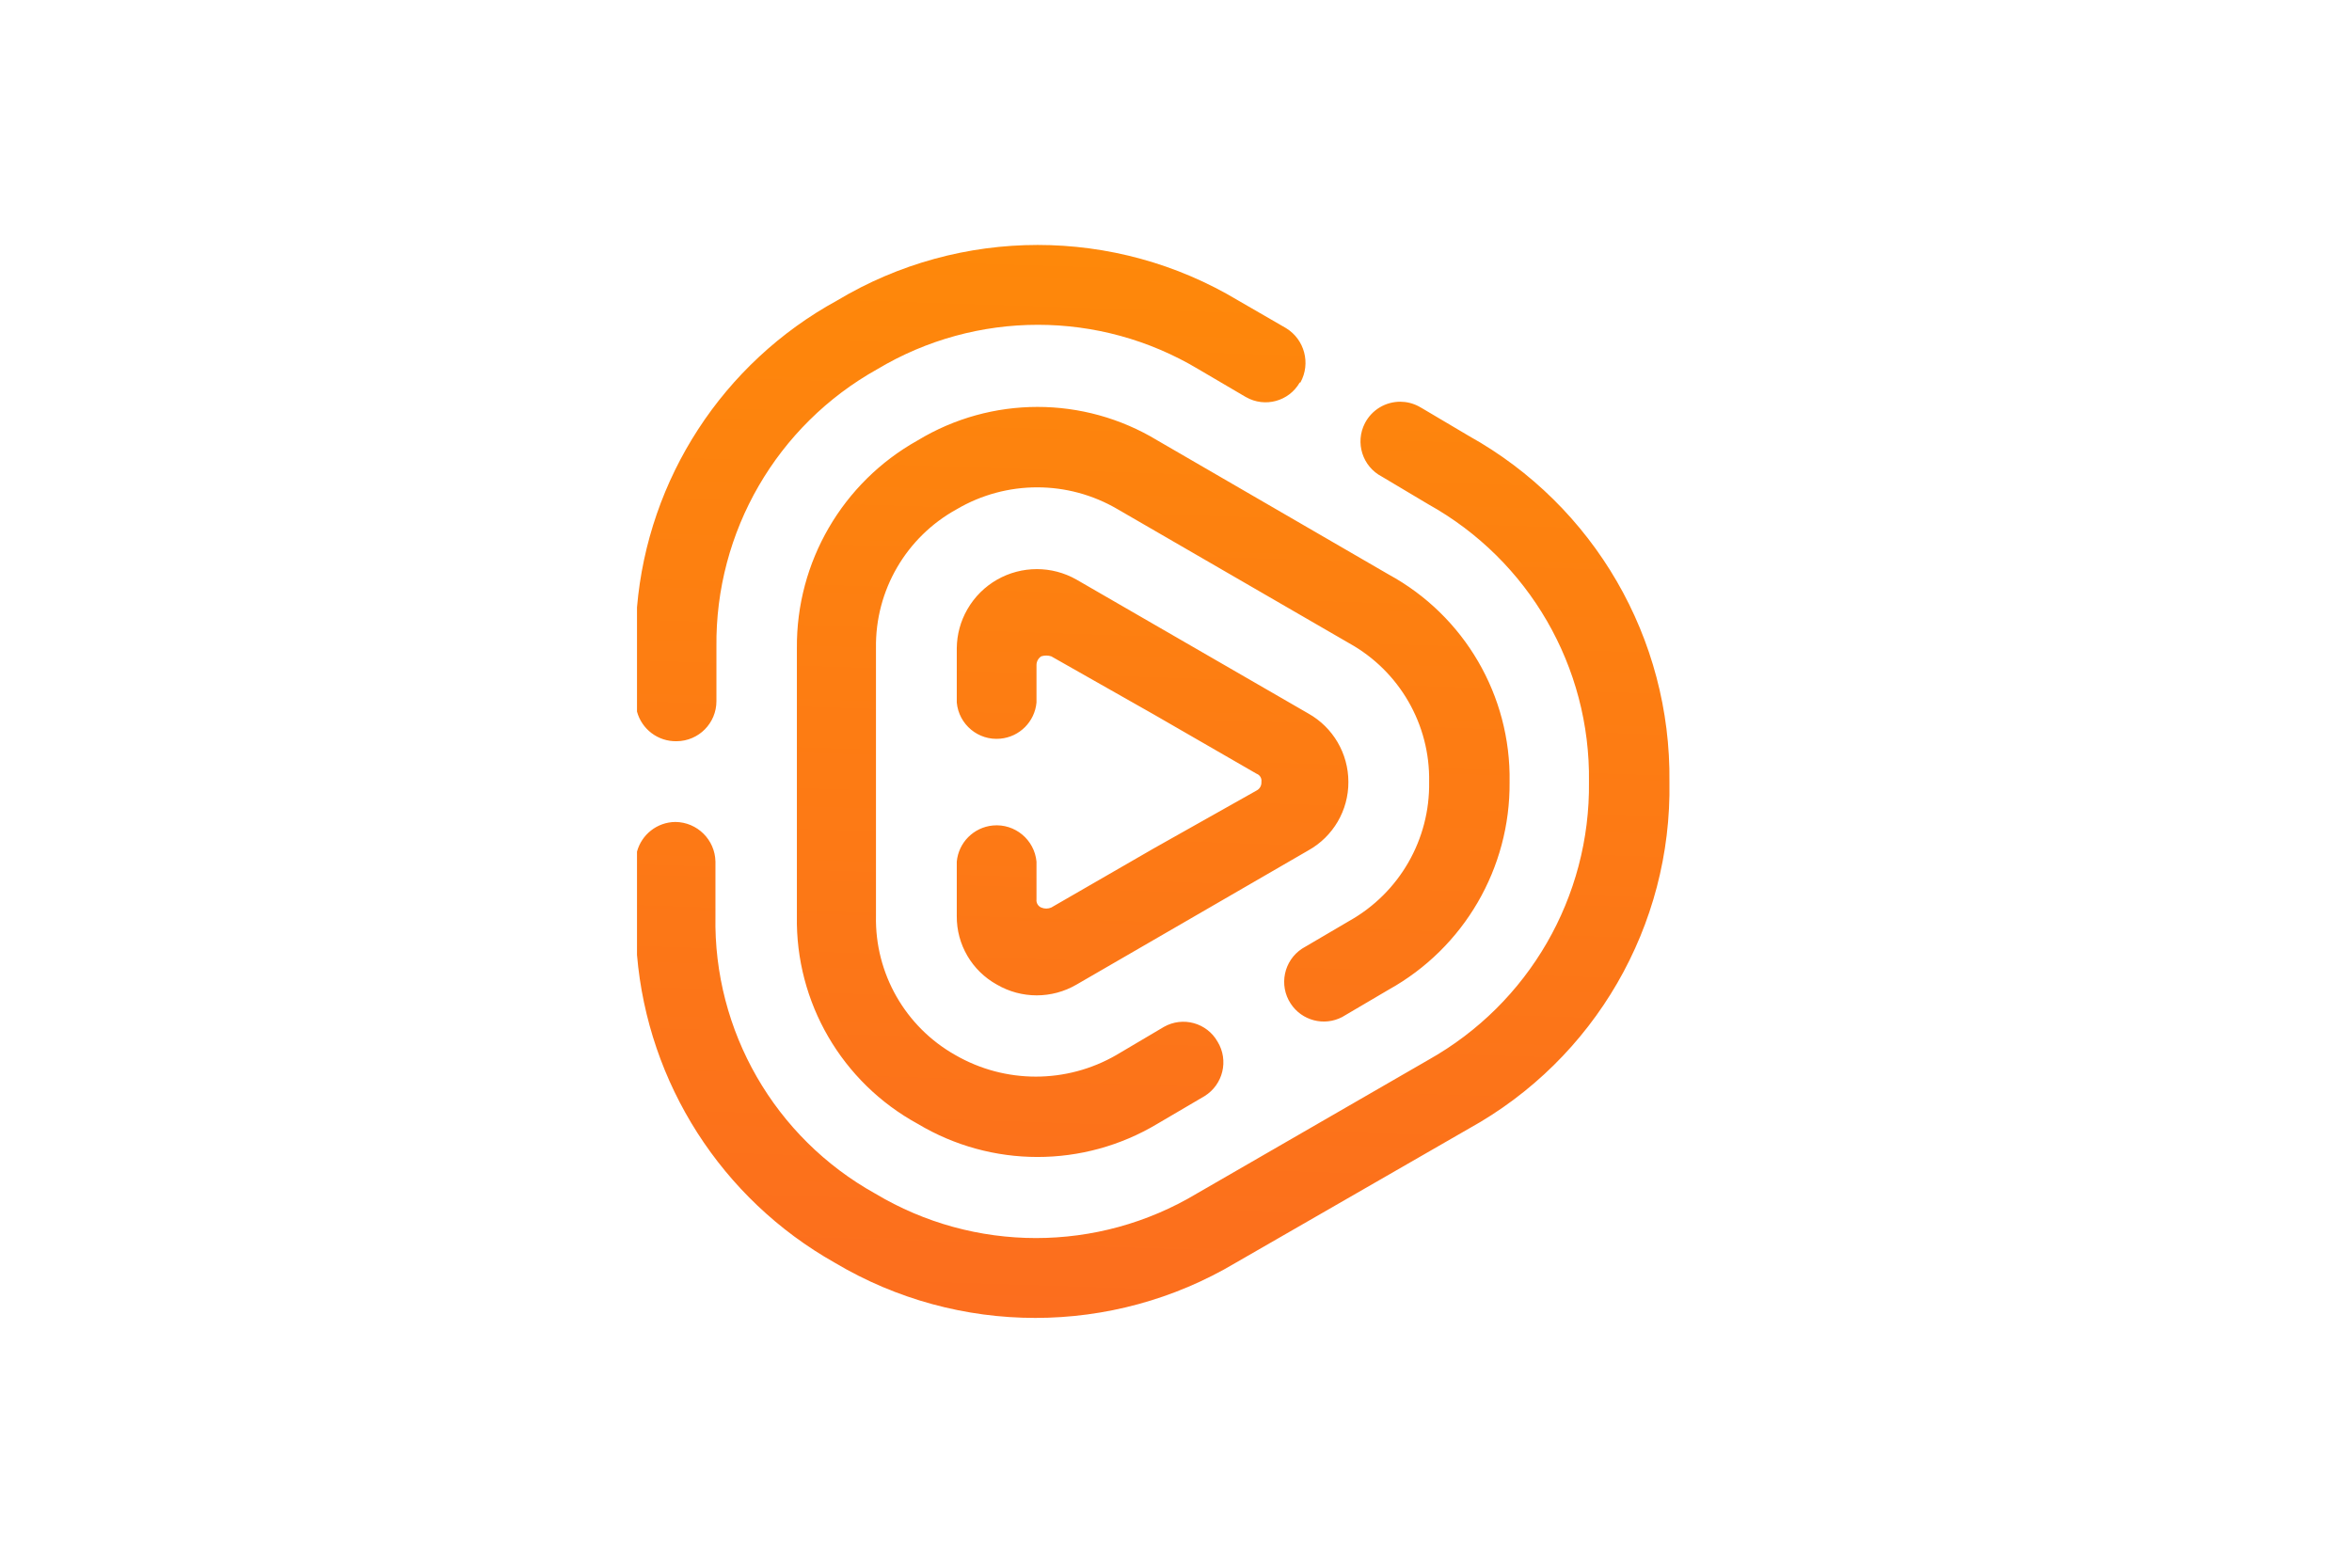 <svg width="48" height="32" viewBox="0 0 48 32" fill="none" xmlns="http://www.w3.org/2000/svg">
<g id="paypal-light-large">
<rect id="card_bg" width="48" height="32" fill="white"/>
<g id="Group 2350">
<path id="Fill-8" fill-rule="evenodd" clip-rule="evenodd" d="M17.087 6.132C14.746 7.412 13.224 9.774 13 12.397V14.525C13.096 14.881 13.425 15.139 13.811 15.13C14.26 15.126 14.621 14.761 14.621 14.312V13.201C14.595 10.854 15.854 8.68 17.904 7.536C19.922 6.328 22.44 6.328 24.457 7.536L25.421 8.102C25.424 8.103 25.427 8.105 25.429 8.106C25.814 8.326 26.305 8.193 26.525 7.808H26.539C26.754 7.419 26.625 6.93 26.246 6.698L25.267 6.132C24.009 5.377 22.593 5 21.178 5C19.762 5 18.346 5.377 17.087 6.132ZM27.856 8.637C27.65 9.034 27.805 9.523 28.202 9.729L29.152 10.295C31.202 11.438 32.461 13.614 32.428 15.961C32.456 18.309 31.199 20.484 29.152 21.634L24.423 24.364C22.403 25.574 19.882 25.574 17.862 24.364C15.812 23.224 14.557 21.046 14.601 18.7V17.588C14.593 17.142 14.23 16.782 13.783 16.778C13.407 16.782 13.093 17.038 13 17.384V19.492C13.222 22.108 14.721 24.47 17.038 25.776C19.558 27.277 22.699 27.277 25.219 25.776L29.976 23.038C32.545 21.618 34.121 18.895 34.07 15.961C34.106 13.034 32.534 10.322 29.976 8.898L29.02 8.332C28.997 8.318 28.973 8.304 28.949 8.292C28.829 8.23 28.702 8.2 28.576 8.2C28.283 8.2 28.001 8.359 27.856 8.637ZM18.729 8.989C17.194 9.846 16.249 11.472 16.263 13.229V18.7C16.232 20.462 17.182 22.095 18.729 22.94C20.235 23.842 22.114 23.842 23.619 22.94L24.583 22.374C24.962 22.139 25.08 21.643 24.849 21.264C24.63 20.877 24.14 20.742 23.753 20.961C23.748 20.964 23.743 20.967 23.738 20.97L22.781 21.536C21.765 22.123 20.513 22.123 19.497 21.536C18.476 20.961 17.854 19.871 17.877 18.7V13.229C17.859 12.052 18.494 10.961 19.526 10.394C20.539 9.799 21.795 9.799 22.808 10.394L27.538 13.132C28.561 13.702 29.188 14.789 29.166 15.961C29.185 17.134 28.561 18.222 27.538 18.797L26.574 19.363C26.2 19.608 26.095 20.111 26.34 20.485C26.567 20.833 27.022 20.953 27.391 20.76L28.341 20.201C29.879 19.346 30.824 17.719 30.808 15.961C30.837 14.201 29.887 12.571 28.341 11.727L23.619 8.989C22.868 8.534 22.021 8.306 21.174 8.306C20.327 8.306 19.48 8.534 18.729 8.989ZM19.74 12.441C19.602 12.682 19.529 12.952 19.526 13.229V14.34C19.567 14.789 19.966 15.121 20.415 15.078C20.807 15.042 21.117 14.732 21.153 14.34V13.572C21.154 13.501 21.191 13.435 21.25 13.397C21.317 13.376 21.387 13.376 21.454 13.397L23.549 14.585L25.645 15.794C25.713 15.819 25.754 15.889 25.743 15.961C25.748 16.034 25.71 16.103 25.645 16.136L23.549 17.316L21.454 18.525C21.389 18.553 21.316 18.553 21.25 18.525C21.185 18.498 21.144 18.429 21.153 18.357V17.588C21.111 17.14 20.713 16.808 20.263 16.85C19.872 16.887 19.562 17.197 19.526 17.588V18.7C19.521 19.279 19.835 19.816 20.343 20.097C20.846 20.391 21.468 20.391 21.971 20.097L26.7 17.359C27.207 17.077 27.521 16.541 27.518 15.961C27.518 15.382 27.205 14.847 26.7 14.564L21.971 11.832C21.714 11.686 21.436 11.617 21.161 11.617C20.594 11.616 20.042 11.913 19.74 12.441Z" fill="url(#paint0_linear_77_5204)"/>
</g>
</g>
<defs>
<linearGradient id="paint0_linear_77_5204" x1="23.047" y1="32.539" x2="24.297" y2="-5.713" gradientUnits="userSpaceOnUse">
<stop stop-color="#FB6723"/>
<stop offset="1" stop-color="#FF9500"/>
</linearGradient>
</defs>
</svg>
